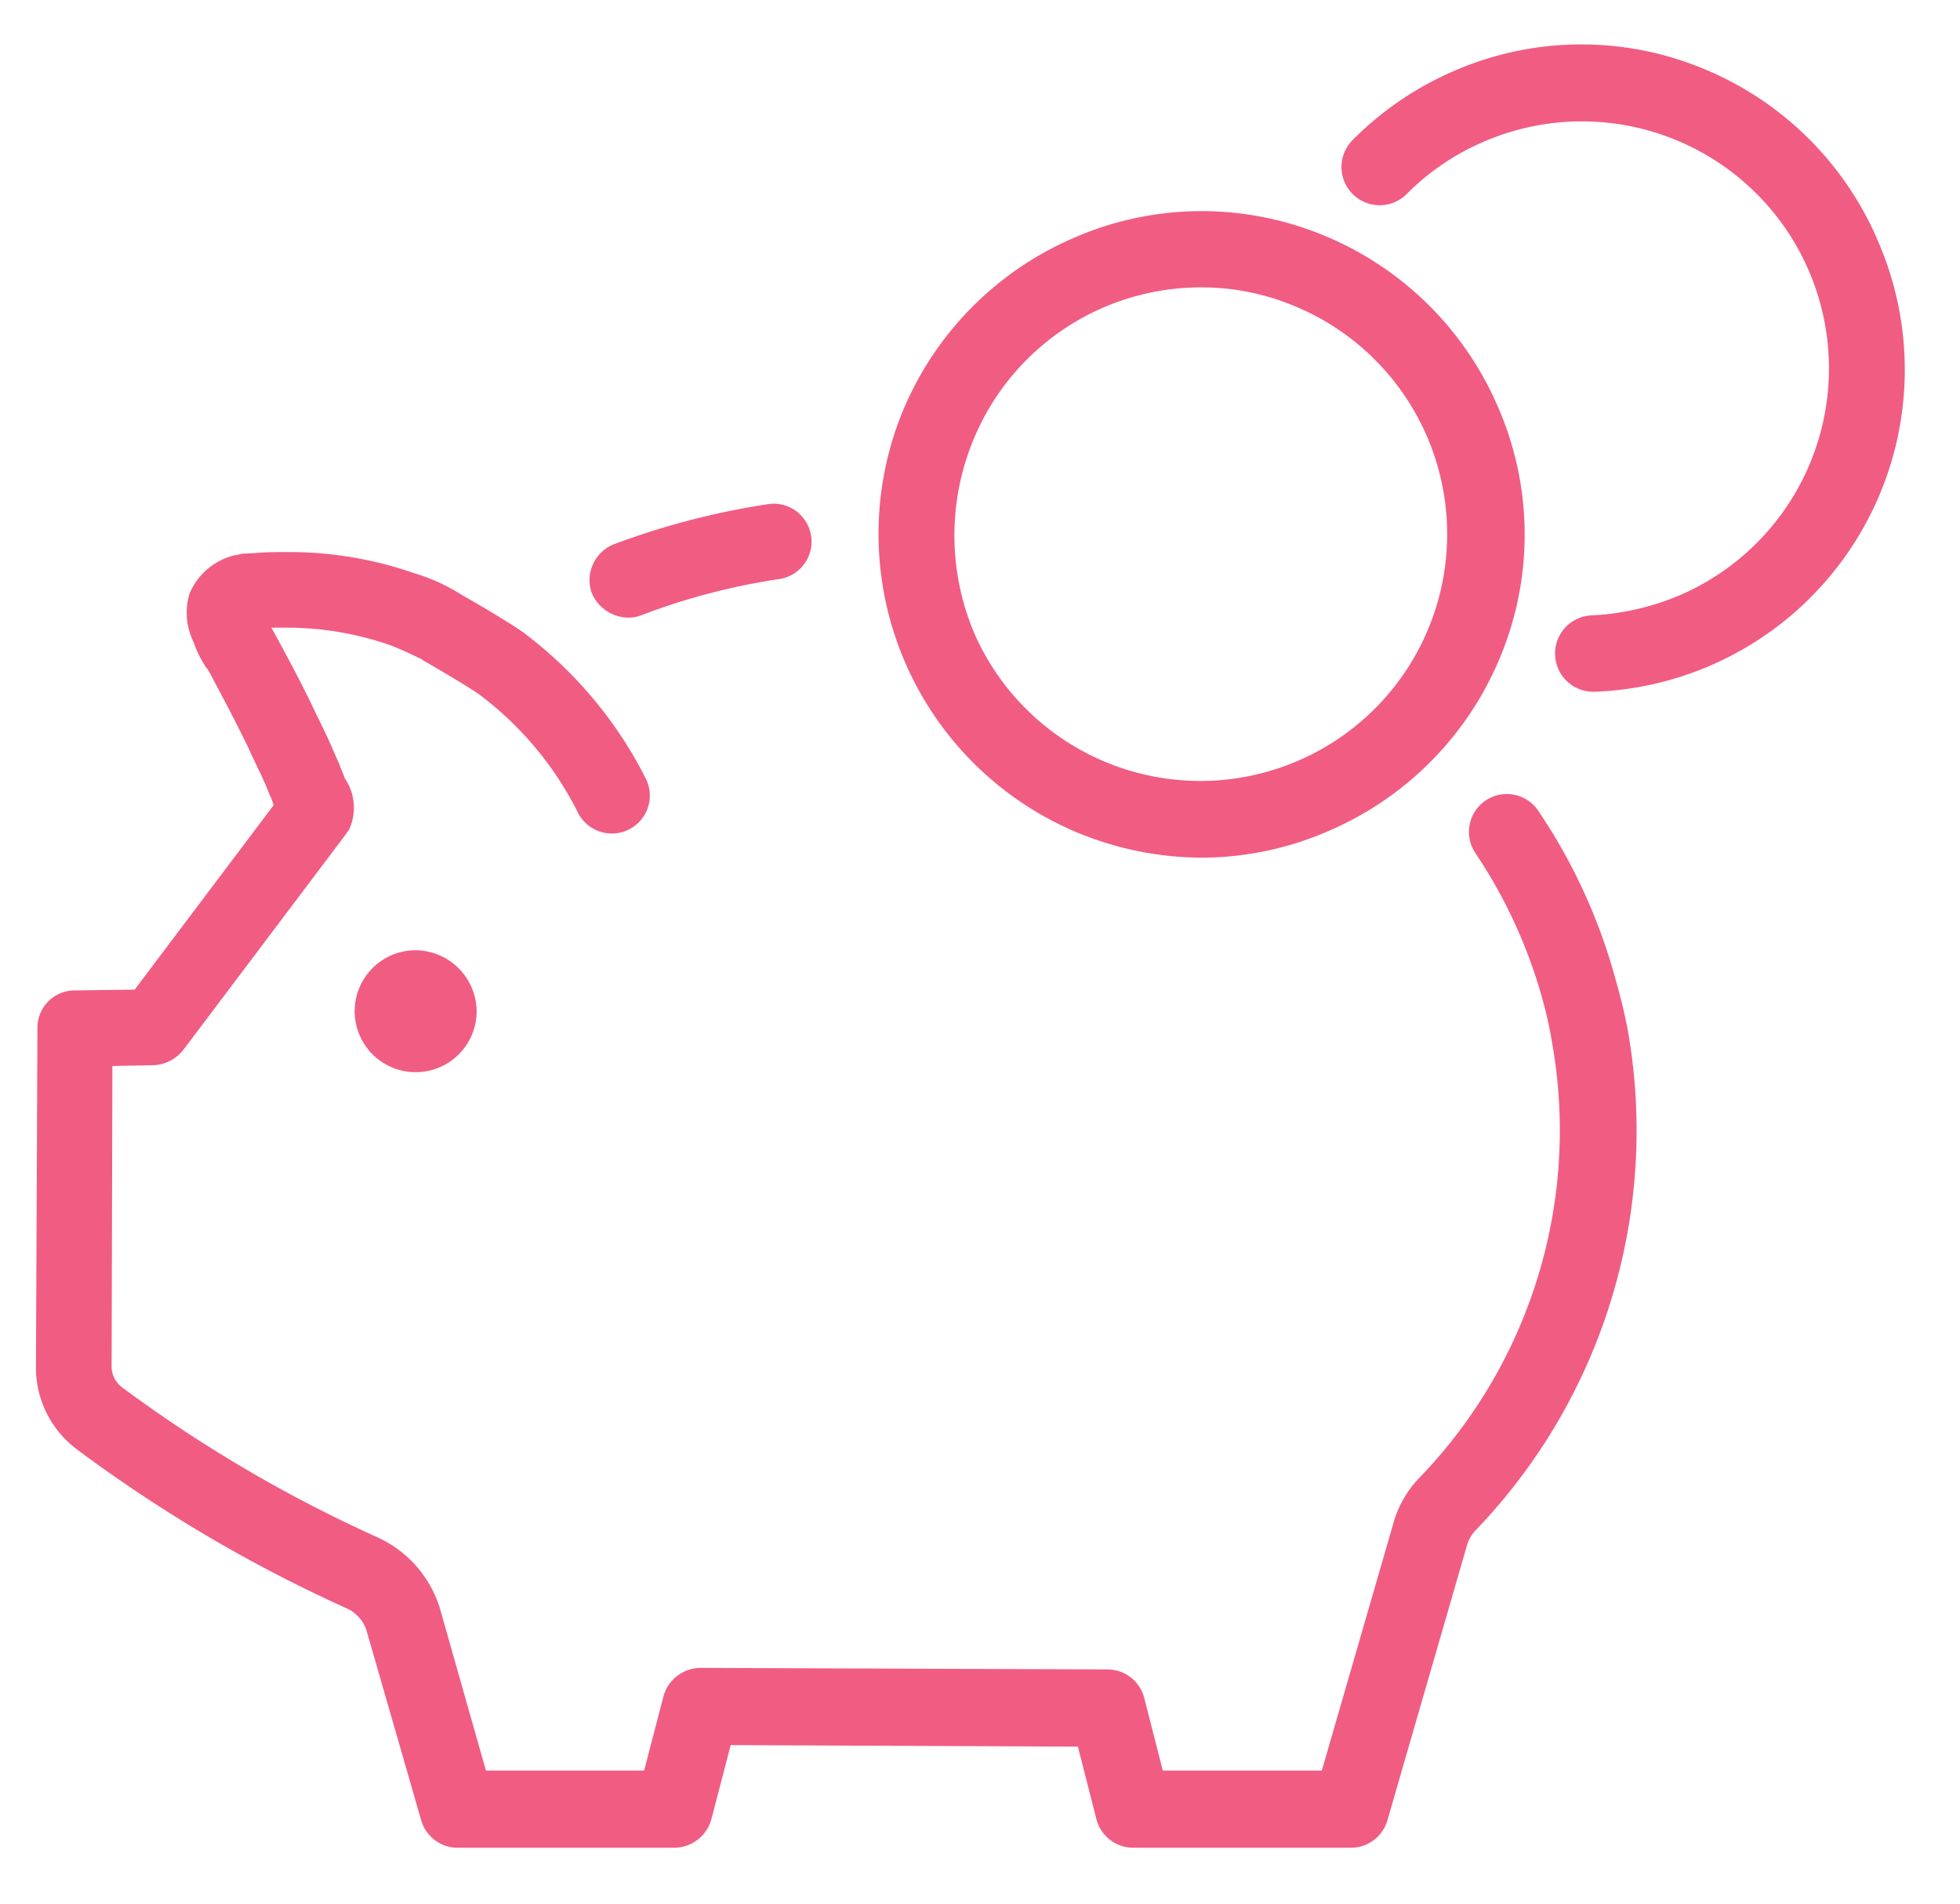 <svg xmlns="http://www.w3.org/2000/svg" xmlns:xlink="http://www.w3.org/1999/xlink" width="70" height="68" viewBox="0 0 70 68">
  <defs>
    <clipPath id="clip-simu_boo">
      <rect width="70" height="68"/>
    </clipPath>
  </defs>
  <g id="simu_boo" clip-path="url(#clip-simu_boo)">
    <g id="_4230513-piggy-bank-savings_114990" data-name="4230513-piggy-bank-savings_114990" transform="translate(-5.716 -9.628)">
      <path id="パス_6663" data-name="パス 6663" d="M195.284,18.129a11.552,11.552,0,0,0-6.367-6.119,11.387,11.387,0,0,0-8.821.193,11.518,11.518,0,0,0-3.528,2.426,1.364,1.364,0,0,0,1.93,1.93,8.718,8.718,0,0,1,2.7-1.847,8.824,8.824,0,1,1,7.112,16.153,9.178,9.178,0,0,1-3.2.744,1.365,1.365,0,0,0,.055,2.729h.055a11.51,11.51,0,0,0,10.061-16.208Z" transform="translate(-122.543)" fill="#f15c83"/>
      <path id="パス_6664" data-name="パス 6664" d="M123.47,55.11a11.654,11.654,0,0,0,4.19.8,11.38,11.38,0,0,0,4.631-.992,11.552,11.552,0,0,0,6.119-6.367,11.387,11.387,0,0,0-.193-8.821,11.552,11.552,0,0,0-6.367-6.119,11.387,11.387,0,0,0-8.821.193h0a11.552,11.552,0,0,0-6.119,6.367,11.561,11.561,0,0,0,6.56,14.94Zm-4.024-13.948a8.793,8.793,0,0,1,4.658-4.879h0a8.815,8.815,0,0,1,3.528-.744,8.555,8.555,0,0,1,3.2.606,8.815,8.815,0,1,1-11.274,11.77A8.95,8.95,0,0,1,119.446,41.162Z" transform="translate(-79.037 -15.646)" fill="#f15c83"/>
      <path id="パス_6665" data-name="パス 6665" d="M80.089,74.812a1.288,1.288,0,0,0,.469-.083,23.471,23.471,0,0,1,4.962-1.3,1.353,1.353,0,0,0-.413-2.674,27.5,27.5,0,0,0-5.513,1.433,1.381,1.381,0,0,0-.8,1.737A1.439,1.439,0,0,0,80.089,74.812Z" transform="translate(-51.947 -43.121)" fill="#f15c83"/>
      <path id="パス_6666" data-name="パス 6666" d="M63.424,92.3a20.185,20.185,0,0,0-2.756-6.037,1.353,1.353,0,1,0-2.26,1.488,17.945,17.945,0,0,1,2.4,5.237,14.41,14.41,0,0,1,.331,1.488,17.867,17.867,0,0,1-4.714,15.574,3.813,3.813,0,0,0-.965,1.709l-2.536,8.765H47.244l-.662-2.591a1.358,1.358,0,0,0-1.323-1.02l-14.526-.055h0a1.382,1.382,0,0,0-1.323,1.02l-.689,2.646H23.07l-1.626-5.733a4.114,4.114,0,0,0-2.233-2.591,49.4,49.4,0,0,1-9.151-5.375.928.928,0,0,1-.358-.744l.028-10.723,1.461-.028a1.429,1.429,0,0,0,1.075-.551l5.816-7.718c.028-.055.083-.11.11-.165a1.867,1.867,0,0,0-.165-1.819c-.055-.165-.138-.331-.193-.5l-.11-.248c-.221-.524-.469-1.047-.717-1.544-.441-.937-.937-1.874-1.433-2.784-.055-.11-.11-.193-.165-.3h.386a11.237,11.237,0,0,1,3.8.606c.331.11,1.02.441,1.185.524a.027.027,0,0,1,.028.028c.248.138,1.709.992,2.04,1.24a12,12,0,0,1,3.528,4.245A1.356,1.356,0,0,0,28.8,85.131a14.93,14.93,0,0,0-4.328-5.21c-.469-.358-1.9-1.185-2.288-1.406a6.806,6.806,0,0,0-1.709-.772A13.618,13.618,0,0,0,15.9,77c-.331,0-.662,0-.937.028l-.524.028a.35.35,0,0,0-.165.028h0c-.055,0-.11.028-.165.028a2.331,2.331,0,0,0-1.626,1.378,2.362,2.362,0,0,0,.138,1.709,3.983,3.983,0,0,0,.413.854c0,.028.055.083.083.11l.083.138c.469.882.937,1.764,1.378,2.674.221.5.469.965.662,1.433l.11.276a1.914,1.914,0,0,1,.138.358l-4.962,6.588-2.15.028a1.33,1.33,0,0,0-1.323,1.351L7,106.108a3.643,3.643,0,0,0,1.433,2.922,51.759,51.759,0,0,0,9.675,5.706,1.312,1.312,0,0,1,.717.854l1.93,6.7a1.356,1.356,0,0,0,1.3.992H29.8a1.382,1.382,0,0,0,1.323-1.02l.689-2.646,12.4.055.662,2.591a1.358,1.358,0,0,0,1.323,1.02H53.97a1.356,1.356,0,0,0,1.3-.992l2.839-9.813a1.269,1.269,0,0,1,.276-.5,20.611,20.611,0,0,0,5.458-17.944Q63.672,93.167,63.424,92.3Z" transform="translate(0 -47.652)" fill="#f15c83"/>
      <path id="パス_6667" data-name="パス 6667" d="M52.655,130.778a2.178,2.178,0,1,1-2.178-2.178A2.2,2.2,0,0,1,52.655,130.778Z" transform="translate(-29.916 -85.029)" fill="#f15c83"/>
    </g>
  </g>
</svg>
